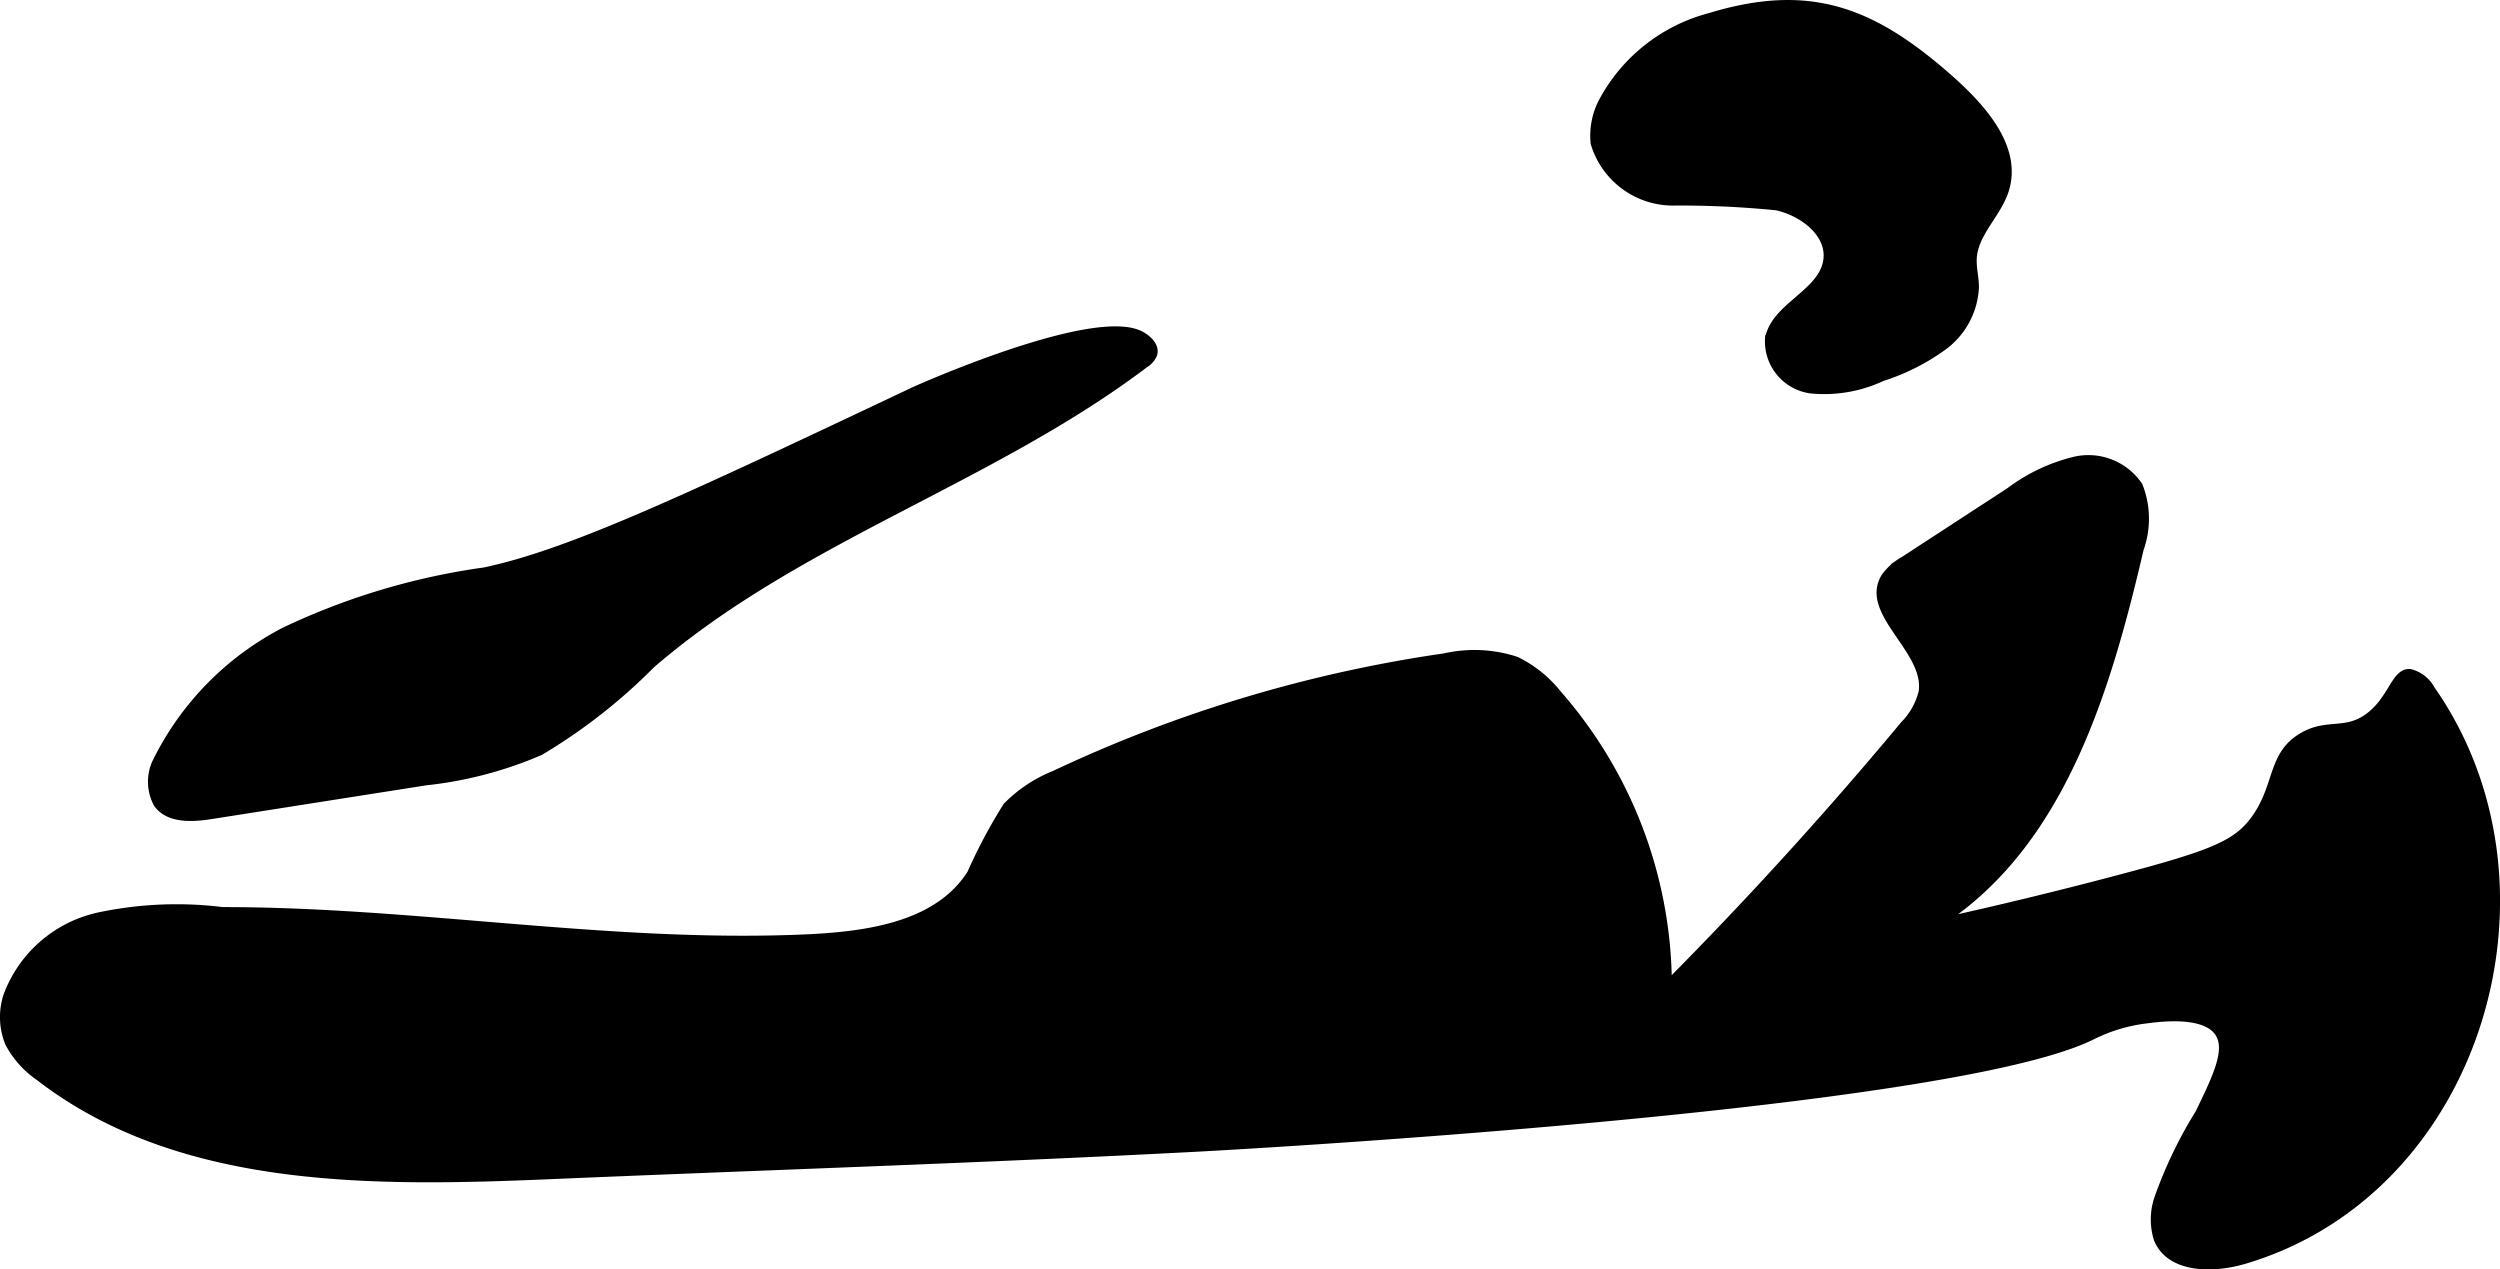 <?xml version="1.0" encoding="UTF-8"?>
<svg xmlns="http://www.w3.org/2000/svg"
     version="1.1"
     width="17.238mm"
     height="8.753mm"
     viewBox="0 0 48.863 24.811">
   <defs>
      <style type="text/css"><![CDATA[
      .a {
        stroke: #000;
        stroke-miterlimit: 10;
        stroke-width: 0.15px;
      }
    ]]></style>
   </defs>
   <path class="a"
         d="M4.348,17.804a7.292,7.292,0,0,0-2.439.109A2.471,2.471,0,0,0,.141,19.462,1.344,1.344,0,0,0,.172,20.382a1.849,1.849,0,0,0,.598.67c2.742,2.118,6.525,2.067,9.986,1.92,4.215-.179,8.432-.315,12.645-.537 0,0,14.715-.776,17.511-2.199a3.222,3.222,0,0,1,1.021-.306c.3-.039,1.158-.149,1.43.255.221.33-.039.865-.383,1.574a8.549,8.549,0,0,0-.79,1.638,1.275,1.275,0,0,0-.017.826c.247.587,1.08.587,1.69.407,4.584-1.355,6.351-7.308,3.654-11.157a.644.644,0,0,0-.409-.321c-.284-.031-.343.474-.76.818-.483.398-.845.124-1.356.43-.603.361-.454.955-.914,1.599-.36.505-.849.696-2.655,1.174-1.007.267-2.183.559-3.506.851,2.374-1.542,3.265-4.537,3.907-7.294a1.752,1.752,0,0,0-.02-1.236,1.19,1.19,0,0,0-1.243-.496,3.49,3.49,0,0,0-1.281.604l-2.072,1.35a1.139,1.139,0,0,0-.362.318c-.445.704.858,1.436.728,2.259a1.388,1.388,0,0,1-.359.637Q35.021,16.802,32.602,19.239a8.679,8.679,0,0,0-2.154-5.675,2.374,2.374,0,0,0-.814-.655,2.626,2.626,0,0,0-1.397-.065,26.836,26.836,0,0,0-7.63,2.295,2.715,2.715,0,0,0-.93.619,10.397,10.397,0,0,0-.701,1.317c-.68,1.067-2.147,1.224-3.411,1.27C11.807,18.484,8.098,17.804,4.348,17.804Z"/>
   <path class="a"
         d="M17.875,7.633c-4.472,2.115-6.709,3.172-8.405,3.532a13.377,13.377,0,0,0-3.906,1.169A5.724,5.724,0,0,0,3.043,14.916a.905.905,0,0,0,.034.795c.221.308.679.282,1.053.223l4.19-.659a7.697,7.697,0,0,0,2.238-.588,10.897,10.897,0,0,0,2.169-1.696c2.856-2.47,6.645-3.602,9.656-5.881a.391.391,0,0,0,.162-.192c.04-.148-.097-.282-.229-.359C21.425,6.036,17.875,7.633,17.875,7.633Z"/>
   <path class="a"
         d="M33.425.327a3.342,3.342,0,0,0-2.112,1.673,1.442,1.442,0,0,0-.149.798,1.604,1.604,0,0,0,1.517,1.145,18.833,18.833,0,0,1,2.043.093c.519.115,1.065.532.987,1.057-.096.644-1.025.891-1.139,1.532a.952.952,0,0,0,.822.99A2.66,2.66,0,0,0,36.784,7.376a4.214,4.214,0,0,0,1.207-.611,1.518,1.518,0,0,0,.613-1.16c-.003-.191-.055-.38-.042-.57.035-.49.479-.851.627-1.319.266-.839-.465-1.637-1.128-2.217C36.589.211,35.367-.265,33.425.327Z"/>
</svg>
